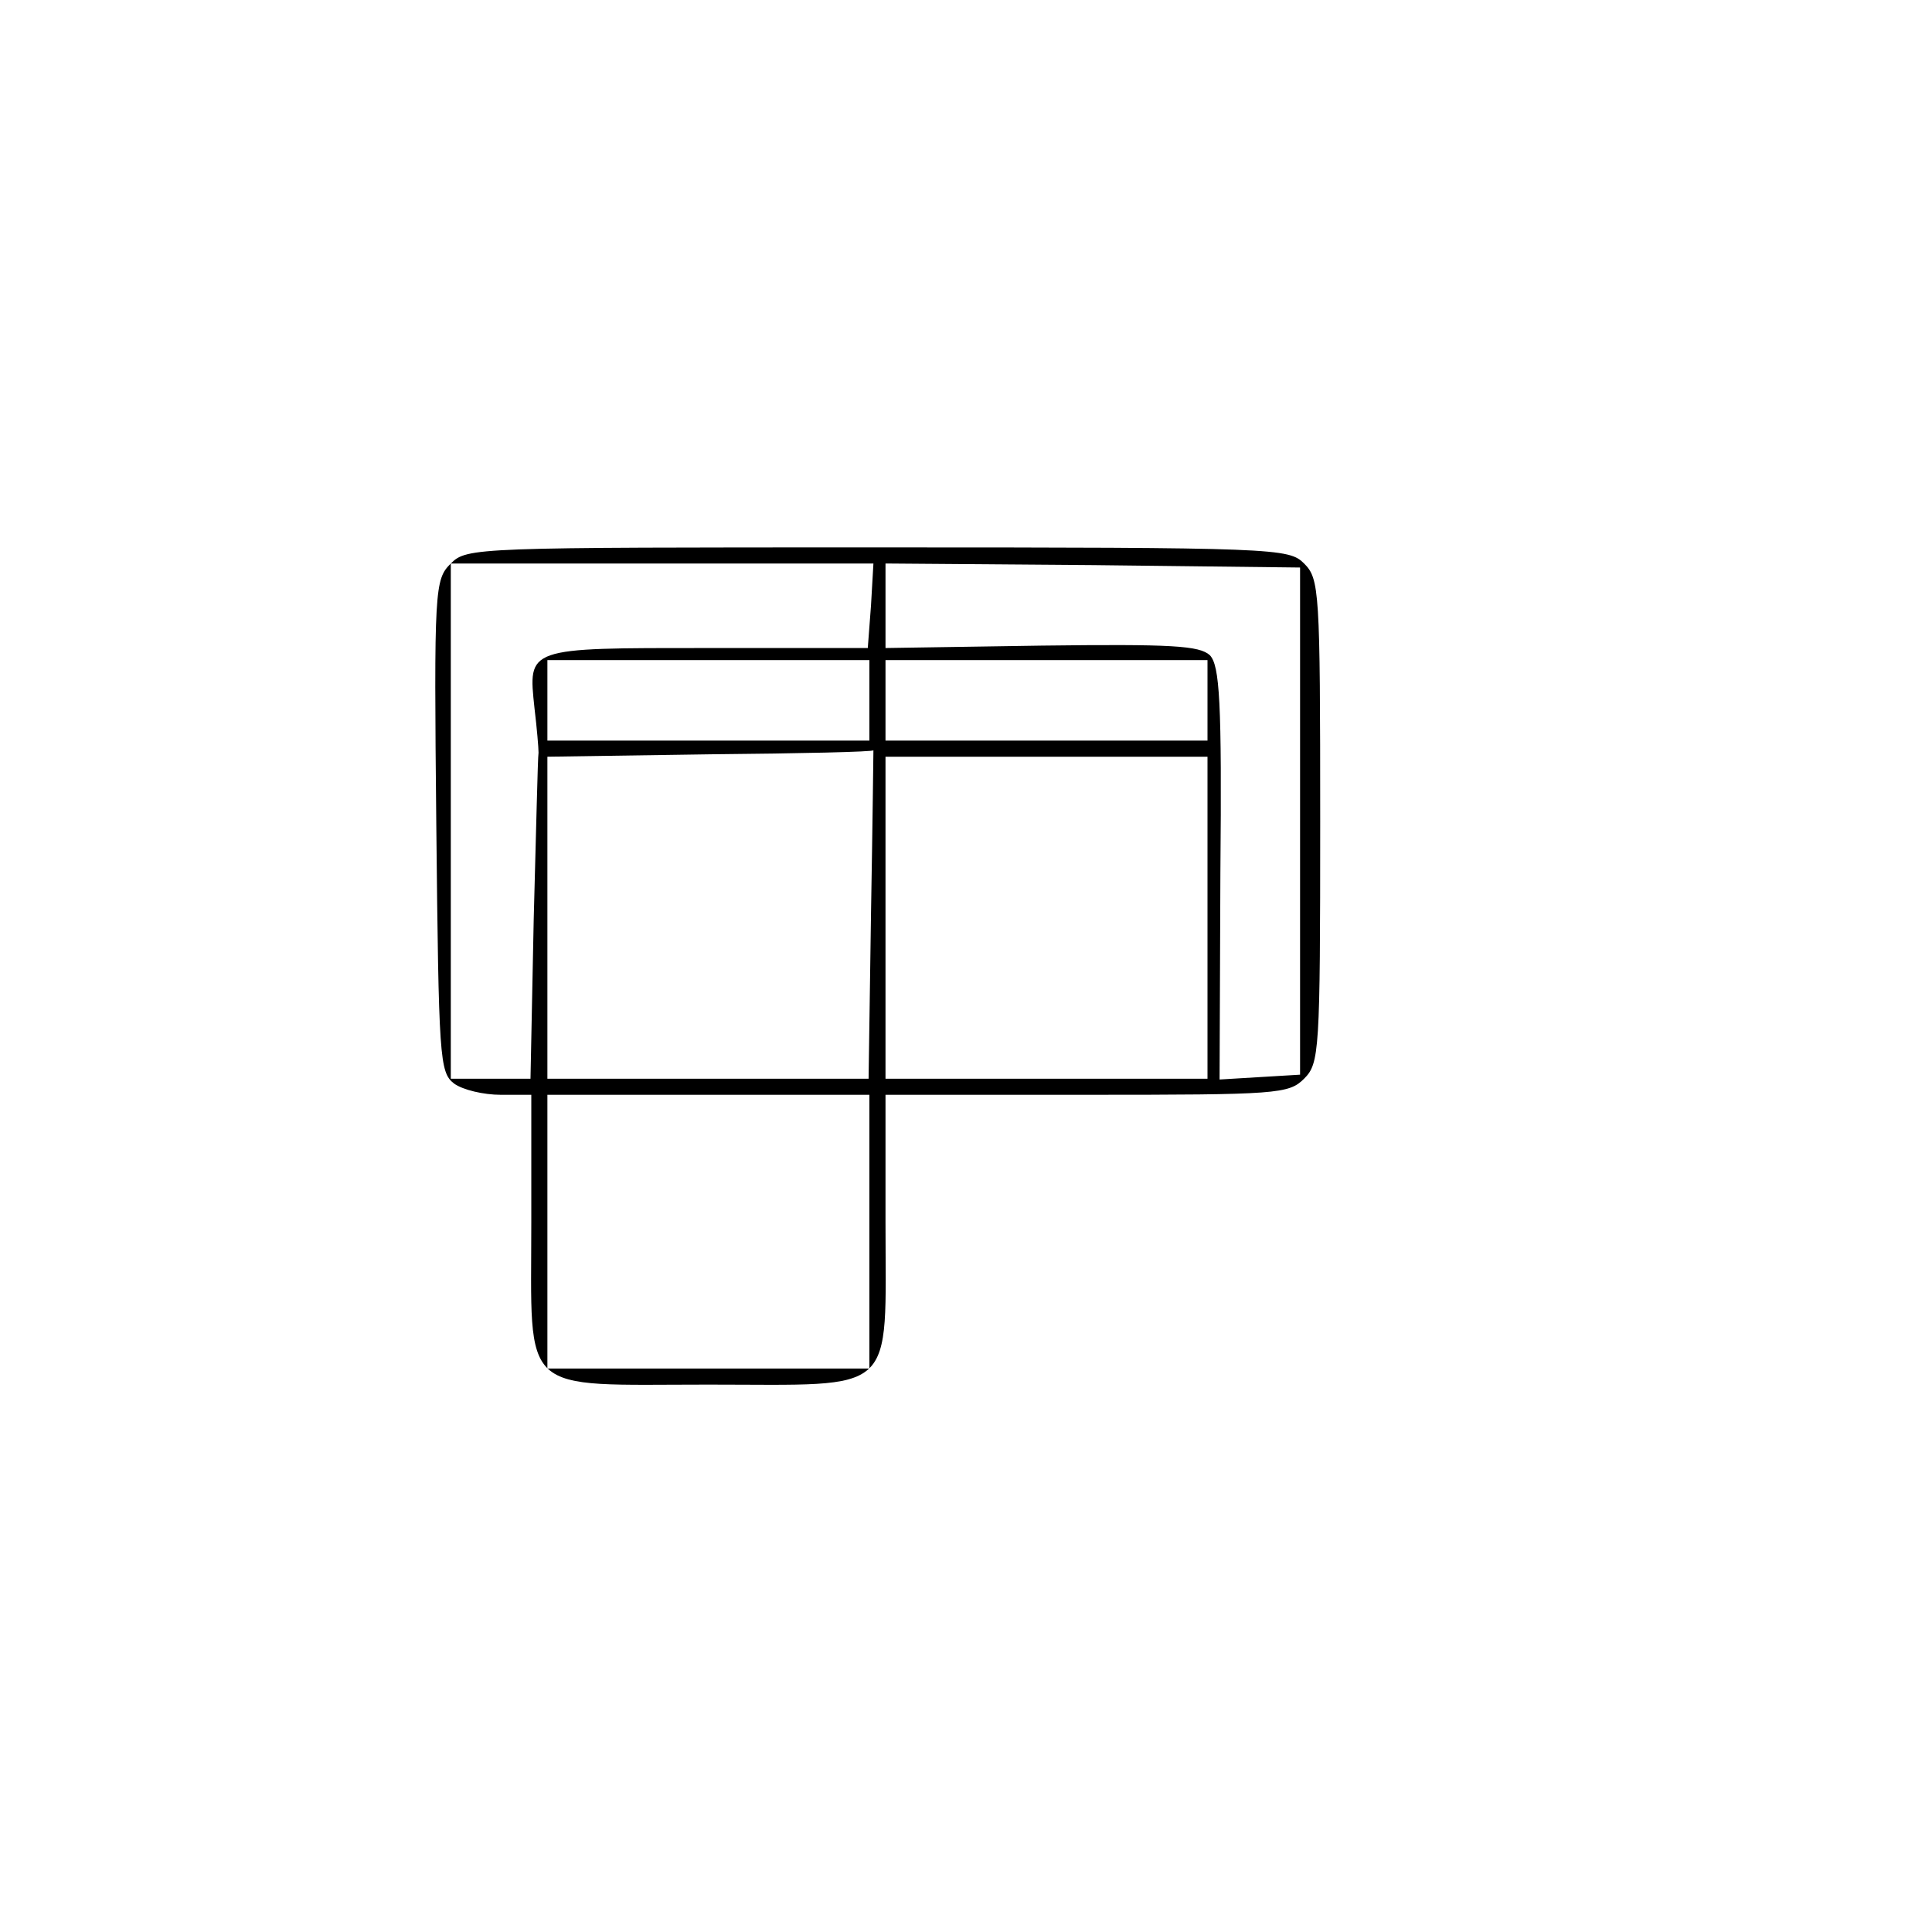 <?xml version="1.0" standalone="no"?>
<!DOCTYPE svg PUBLIC "-//W3C//DTD SVG 20010904//EN"
 "http://www.w3.org/TR/2001/REC-SVG-20010904/DTD/svg10.dtd">
<svg version="1.0" xmlns="http://www.w3.org/2000/svg"
 width="240pt" height="240pt" viewBox="0 0 240 240"
 preserveAspectRatio="xMidYMid meet">
<g transform="translate(0,240) scale(0.1,-0.1)"
fill="#000000" stroke="none">
<path d="M560 1700 c-20 -20 -21 -30 -18 -326 3 -289 4 -306 22 -320 11 -8 37
-14 58 -14 l38 0 0 -158 c0 -218 -17 -202 220 -202 237 0 220 -16 220 202 l0
158 250 0 c237 0 251 1 270 20 19 19 20 33 20 320 0 287 -1 301 -20 320 -19
19 -33 20 -530 20 -500 0 -510 0 -530 -20z m522 -52 l-4 -53 -199 0 c-226 0
-223 1 -215 -75 3 -25 5 -49 5 -55 -1 -5 -3 -99 -6 -207 l-4 -198 -49 0 -50 0
0 320 0 320 263 0 262 0 -3 -52z m533 -268 l0 -315 -50 -3 -50 -3 1 256 c2
215 -1 258 -13 271 -13 12 -47 14 -209 12 l-194 -3 0 53 0 52 258 -2 257 -3 0
-315z m-535 150 l0 -50 -200 0 -200 0 0 50 0 50 200 0 200 0 0 -50z m420 0 l0
-50 -200 0 -200 0 0 50 0 50 200 0 200 0 0 -50z m-418 -265 l-3 -205 -199 0
-200 0 0 200 0 200 203 3 c111 1 202 3 202 5 0 1 -1 -90 -3 -203z m418 -5 l0
-200 -200 0 -200 0 0 200 0 200 200 0 200 0 0 -200z m-420 -390 l0 -170 -200
0 -200 0 0 170 0 170 200 0 200 0 0 -170z"/>
</g>
</svg>
